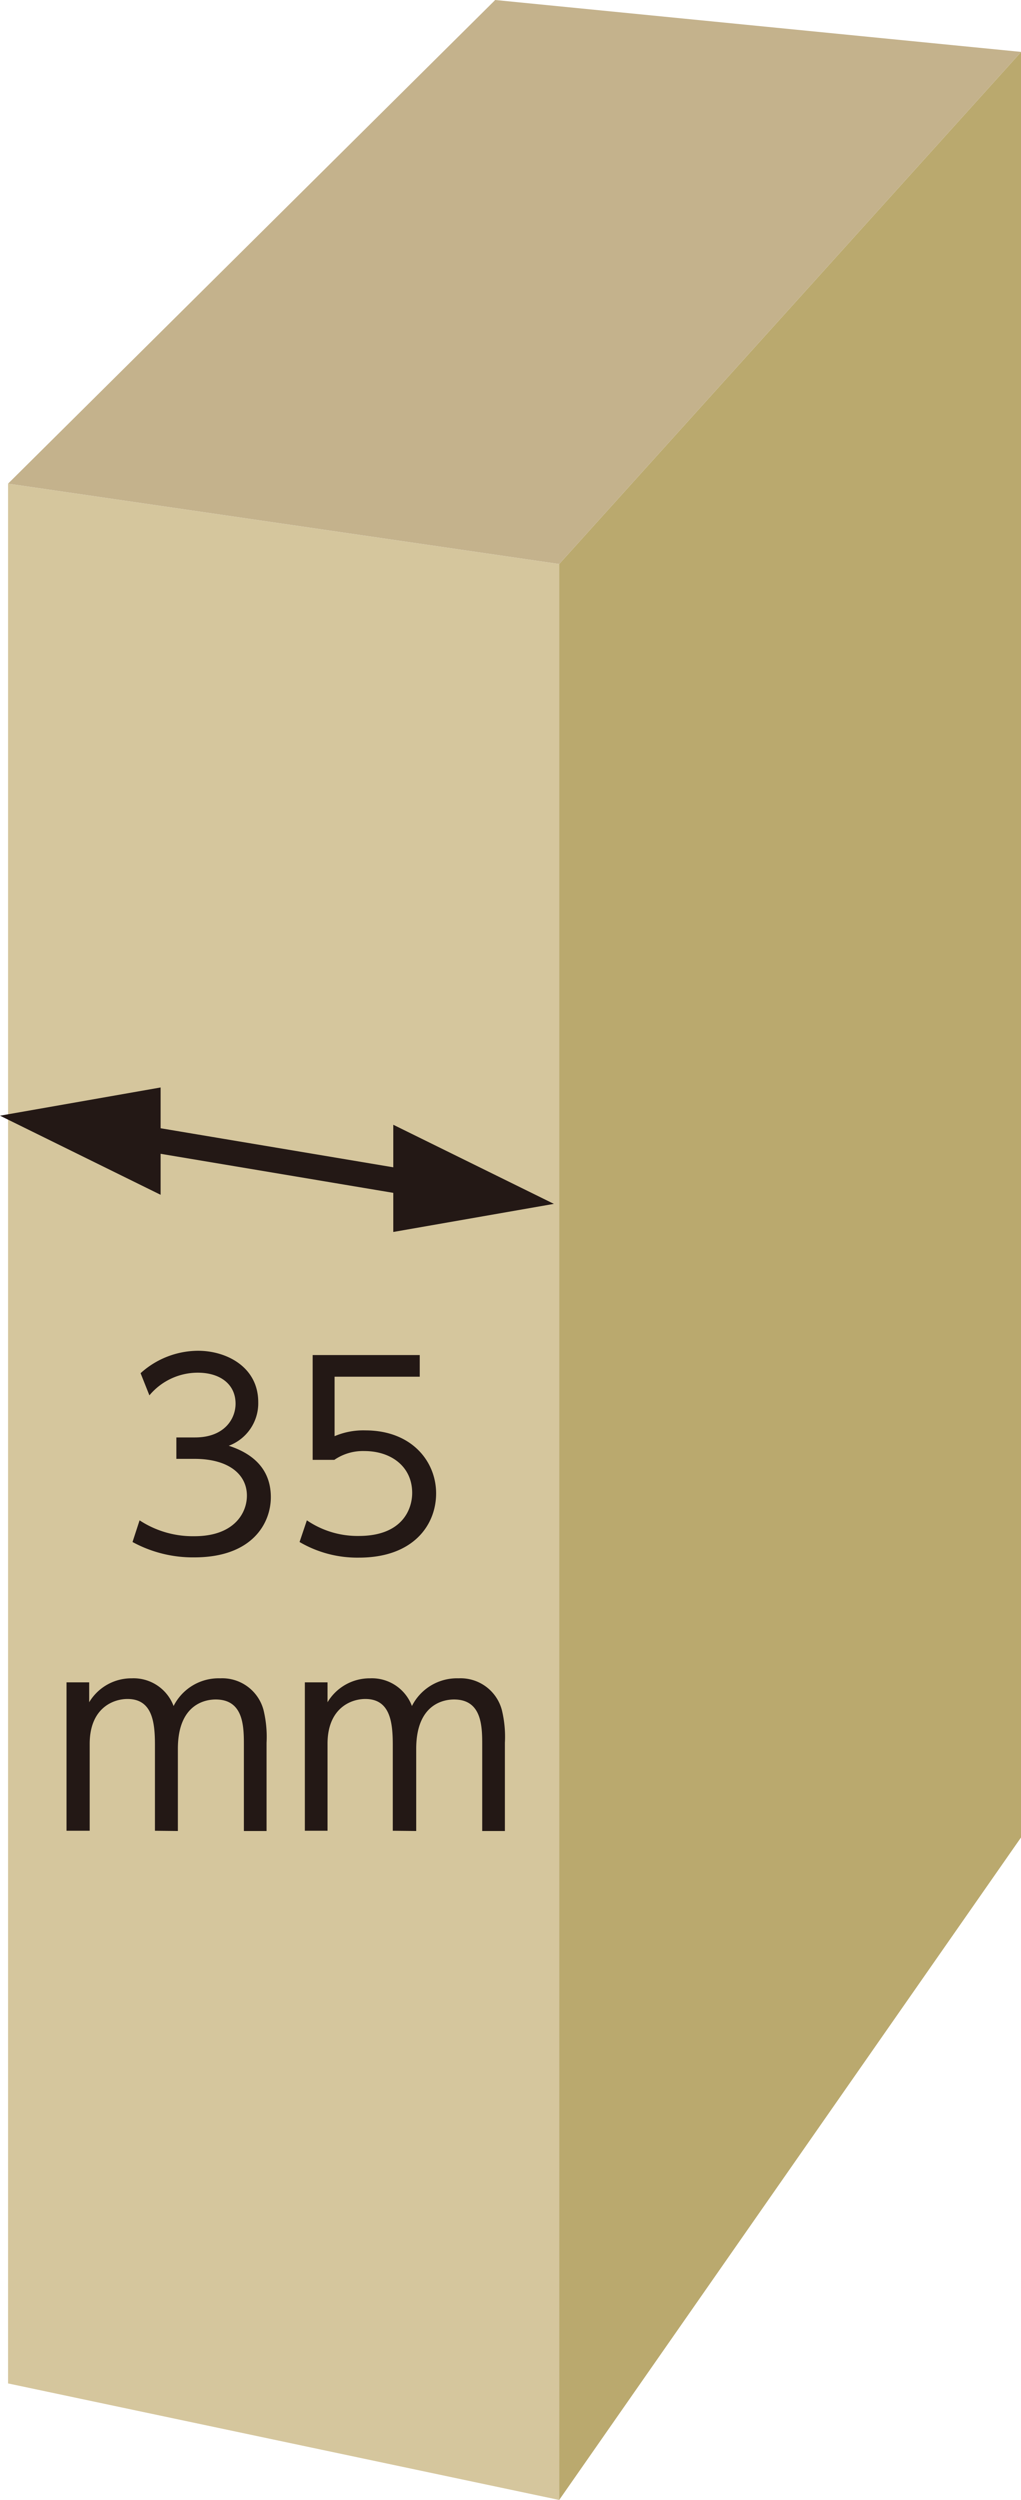 <svg xmlns="http://www.w3.org/2000/svg" viewBox="0 0 81.05 198.44"><defs><style>.cls-1{fill:#d5c69d;}.cls-2{fill:#baa96e;}.cls-3{fill:#c4b28c;}.cls-4{fill:#231815;}.cls-5{fill:none;stroke:#231815;stroke-linecap:round;stroke-linejoin:round;stroke-width:2px;}</style></defs><g id="レイヤー_2" data-name="レイヤー 2"><g id="layer2"><polygon class="cls-1" points="44.39 44.77 44.39 198.44 0.64 189.19 0.64 38.39 44.39 44.77"/><polygon class="cls-2" points="44.39 44.77 44.39 198.44 81.06 145.84 81.06 4.12 44.39 44.77"/><polygon class="cls-3" points="44.39 44.77 81.06 4.12 39.31 0 0.64 38.39 44.39 44.77"/><path class="cls-4" d="M11.08,120.68a7.7,7.7,0,0,0,4.36,1.26c3.1,0,4.16-1.8,4.16-3.22,0-1.68-1.44-2.92-4.16-2.92H14v-1.7h1.48c2.32,0,3.22-1.46,3.22-2.68,0-1.54-1.22-2.46-3-2.46a5,5,0,0,0-3.84,1.8L11.16,109a6.84,6.84,0,0,1,4.56-1.78c2.28,0,4.78,1.3,4.78,4.08a3.6,3.6,0,0,1-2.34,3.46c2.1.68,3.34,2,3.34,4.08s-1.48,4.78-6.08,4.78a10,10,0,0,1-4.9-1.22Z"/><path class="cls-4" d="M33.32,109.28H26.56V114a5.8,5.8,0,0,1,2.44-.46c3.68,0,5.62,2.46,5.62,5s-1.84,5.1-6.12,5.1a9.06,9.06,0,0,1-4.72-1.24l.58-1.72a7.14,7.14,0,0,0,4.12,1.24c3.42,0,4.24-2.08,4.24-3.42,0-2.06-1.64-3.32-3.8-3.32a4,4,0,0,0-2.38.7H24.82v-8.32h8.5Z"/><path class="cls-4" d="M12.3,145.32v-6.8c0-1.76-.18-3.66-2.18-3.66-1.18,0-3,.76-3,3.56v6.9H5.28V133.54h1.8v1.58a3.9,3.9,0,0,1,3.38-1.9,3.39,3.39,0,0,1,3.32,2.2,4,4,0,0,1,3.7-2.2,3.39,3.39,0,0,1,3.44,2.52,9,9,0,0,1,.24,2.6v7h-1.8v-6.78c0-1.48,0-3.66-2.24-3.66-.64,0-3,.22-3,3.92v6.52Z"/><path class="cls-4" d="M31.18,145.32v-6.8c0-1.76-.18-3.66-2.18-3.66-1.18,0-3,.76-3,3.56v6.9h-1.8V133.54H26v1.58a3.9,3.9,0,0,1,3.38-1.9,3.39,3.39,0,0,1,3.32,2.2,4,4,0,0,1,3.7-2.2,3.39,3.39,0,0,1,3.44,2.52,9,9,0,0,1,.24,2.6v7h-1.8v-6.78c0-1.48,0-3.66-2.24-3.66-.64,0-3,.22-3,3.92v6.52Z"/><polygon class="cls-4" points="12.75 94.84 0 88.56 12.75 86.32 12.75 94.84"/><polygon class="cls-4" points="31.22 89.28 43.97 95.56 31.22 97.79 31.22 89.28"/><line class="cls-5" x1="6.96" y1="89.6" x2="37.23" y2="94.68"/></g></g></svg>